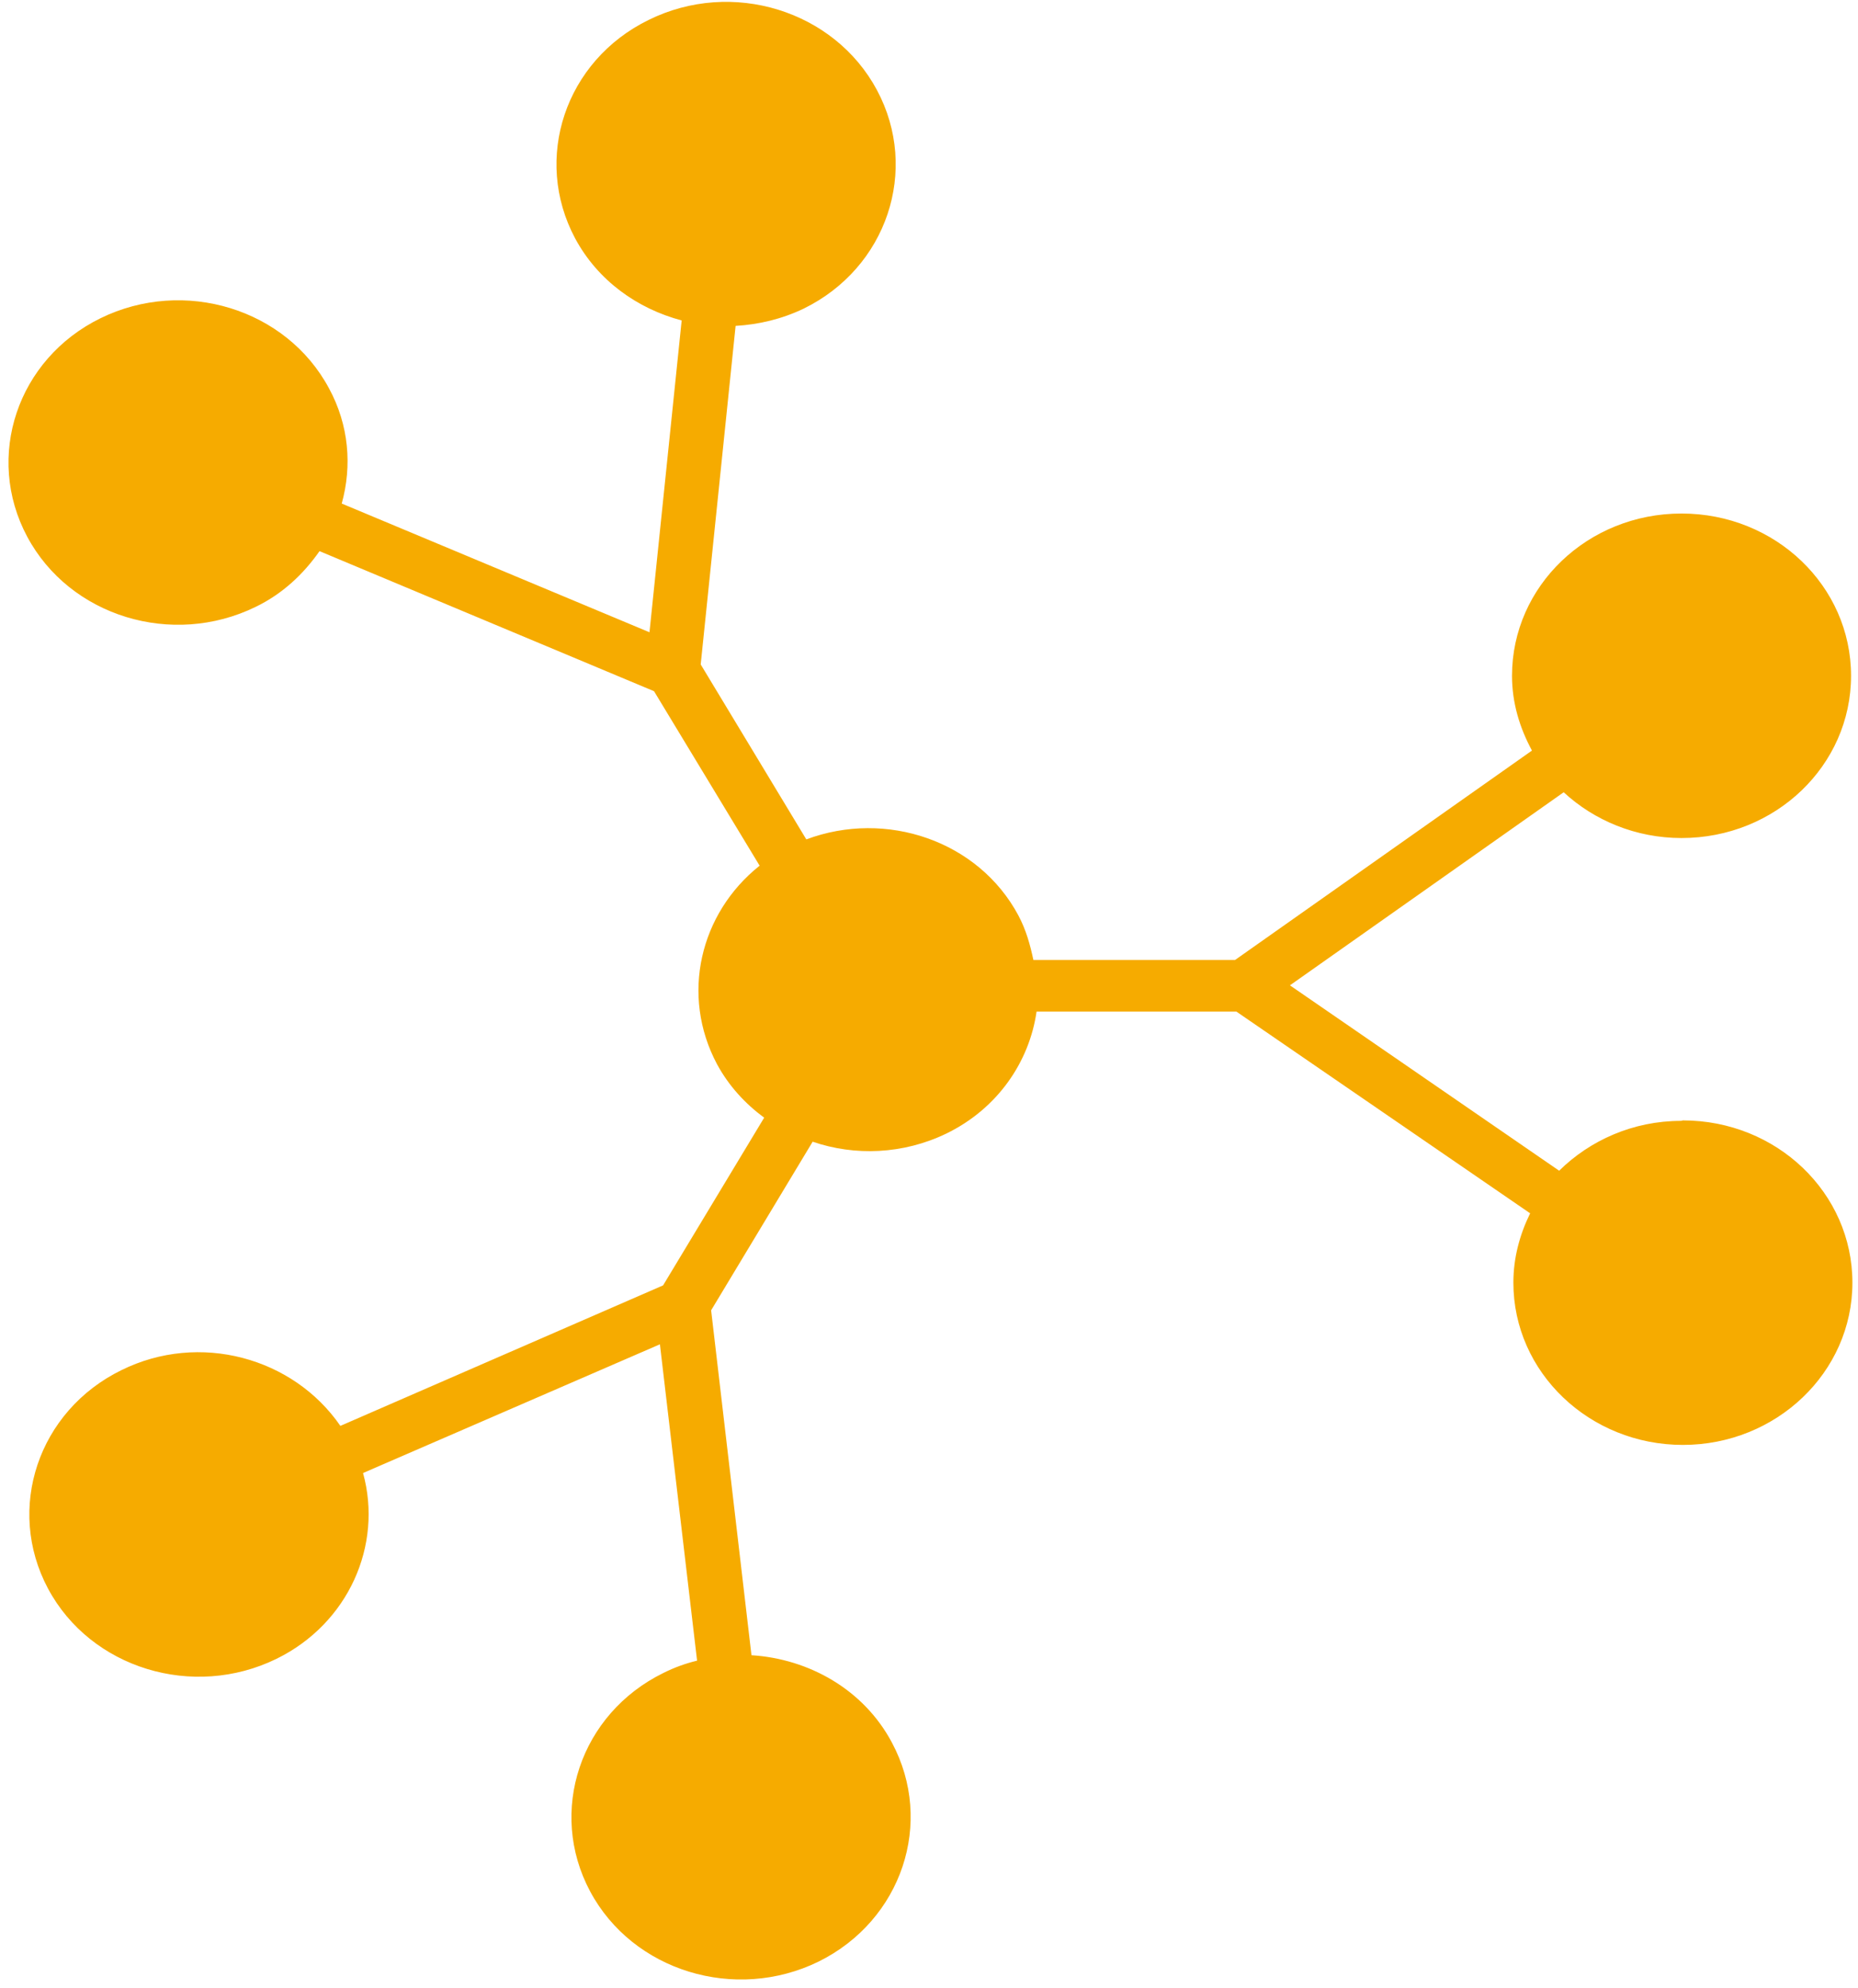 <svg width="171" height="183" viewBox="0 0 171 183" fill="none" xmlns="http://www.w3.org/2000/svg">
<path d="M154.717 103.161C150.295 103.161 146.332 104.954 143.496 107.749L118.718 90.688L143.913 72.918C146.708 75.504 150.546 77.131 154.759 77.131C163.394 77.131 170.36 70.457 170.36 62.197C170.36 53.938 163.394 47.263 154.759 47.263C146.124 47.263 139.158 53.938 139.158 62.197C139.158 64.7 139.867 66.994 140.993 69.08L113.67 88.352H95.107C94.815 86.975 94.44 85.599 93.731 84.264C90.06 77.381 81.55 74.503 74.208 77.256L64.489 61.154L67.701 29.994C69.828 29.869 71.956 29.368 73.958 28.409C81.634 24.654 84.637 15.644 80.716 8.302C76.795 0.961 67.367 -1.96 59.692 1.837C52.016 5.591 49.013 14.601 52.934 21.943C55.02 25.822 58.649 28.409 62.737 29.493L59.775 58.193L31.451 46.346C32.411 42.883 32.119 39.129 30.283 35.75C26.362 28.409 16.935 25.53 9.259 29.285C1.584 33.039 -1.42 42.049 2.502 49.391C6.423 56.733 15.85 59.611 23.526 55.856C26.028 54.647 27.947 52.811 29.407 50.726L60.192 63.615L69.912 79.675C64.406 84.055 62.612 91.606 65.991 97.946C67.075 99.948 68.577 101.575 70.329 102.869L61.027 118.303L31.326 131.234C26.988 124.935 18.353 122.558 11.178 126.103C3.503 129.858 0.499 138.868 4.42 146.21C8.342 153.551 17.769 156.43 25.444 152.675C32.077 149.422 35.247 142.205 33.412 135.573L60.735 123.726L64.155 152.842C63.112 153.093 62.07 153.468 61.068 153.969C53.393 157.723 50.39 166.733 54.311 174.075C58.232 181.417 67.659 184.295 75.335 180.541C83.01 176.745 86.014 167.734 82.092 160.393C79.506 155.512 74.459 152.675 69.161 152.342L65.448 120.597L74.792 105.079C78.672 106.414 83.135 106.247 87.098 104.329C91.812 102.034 94.732 97.738 95.399 93.107H113.795L140.826 111.67C139.867 113.631 139.283 115.758 139.283 118.053C139.283 126.312 146.291 132.986 154.884 132.986C163.477 132.986 170.485 126.312 170.485 118.053C170.485 109.793 163.519 103.119 154.884 103.119" fill="#F6AB00"/>
</svg>
